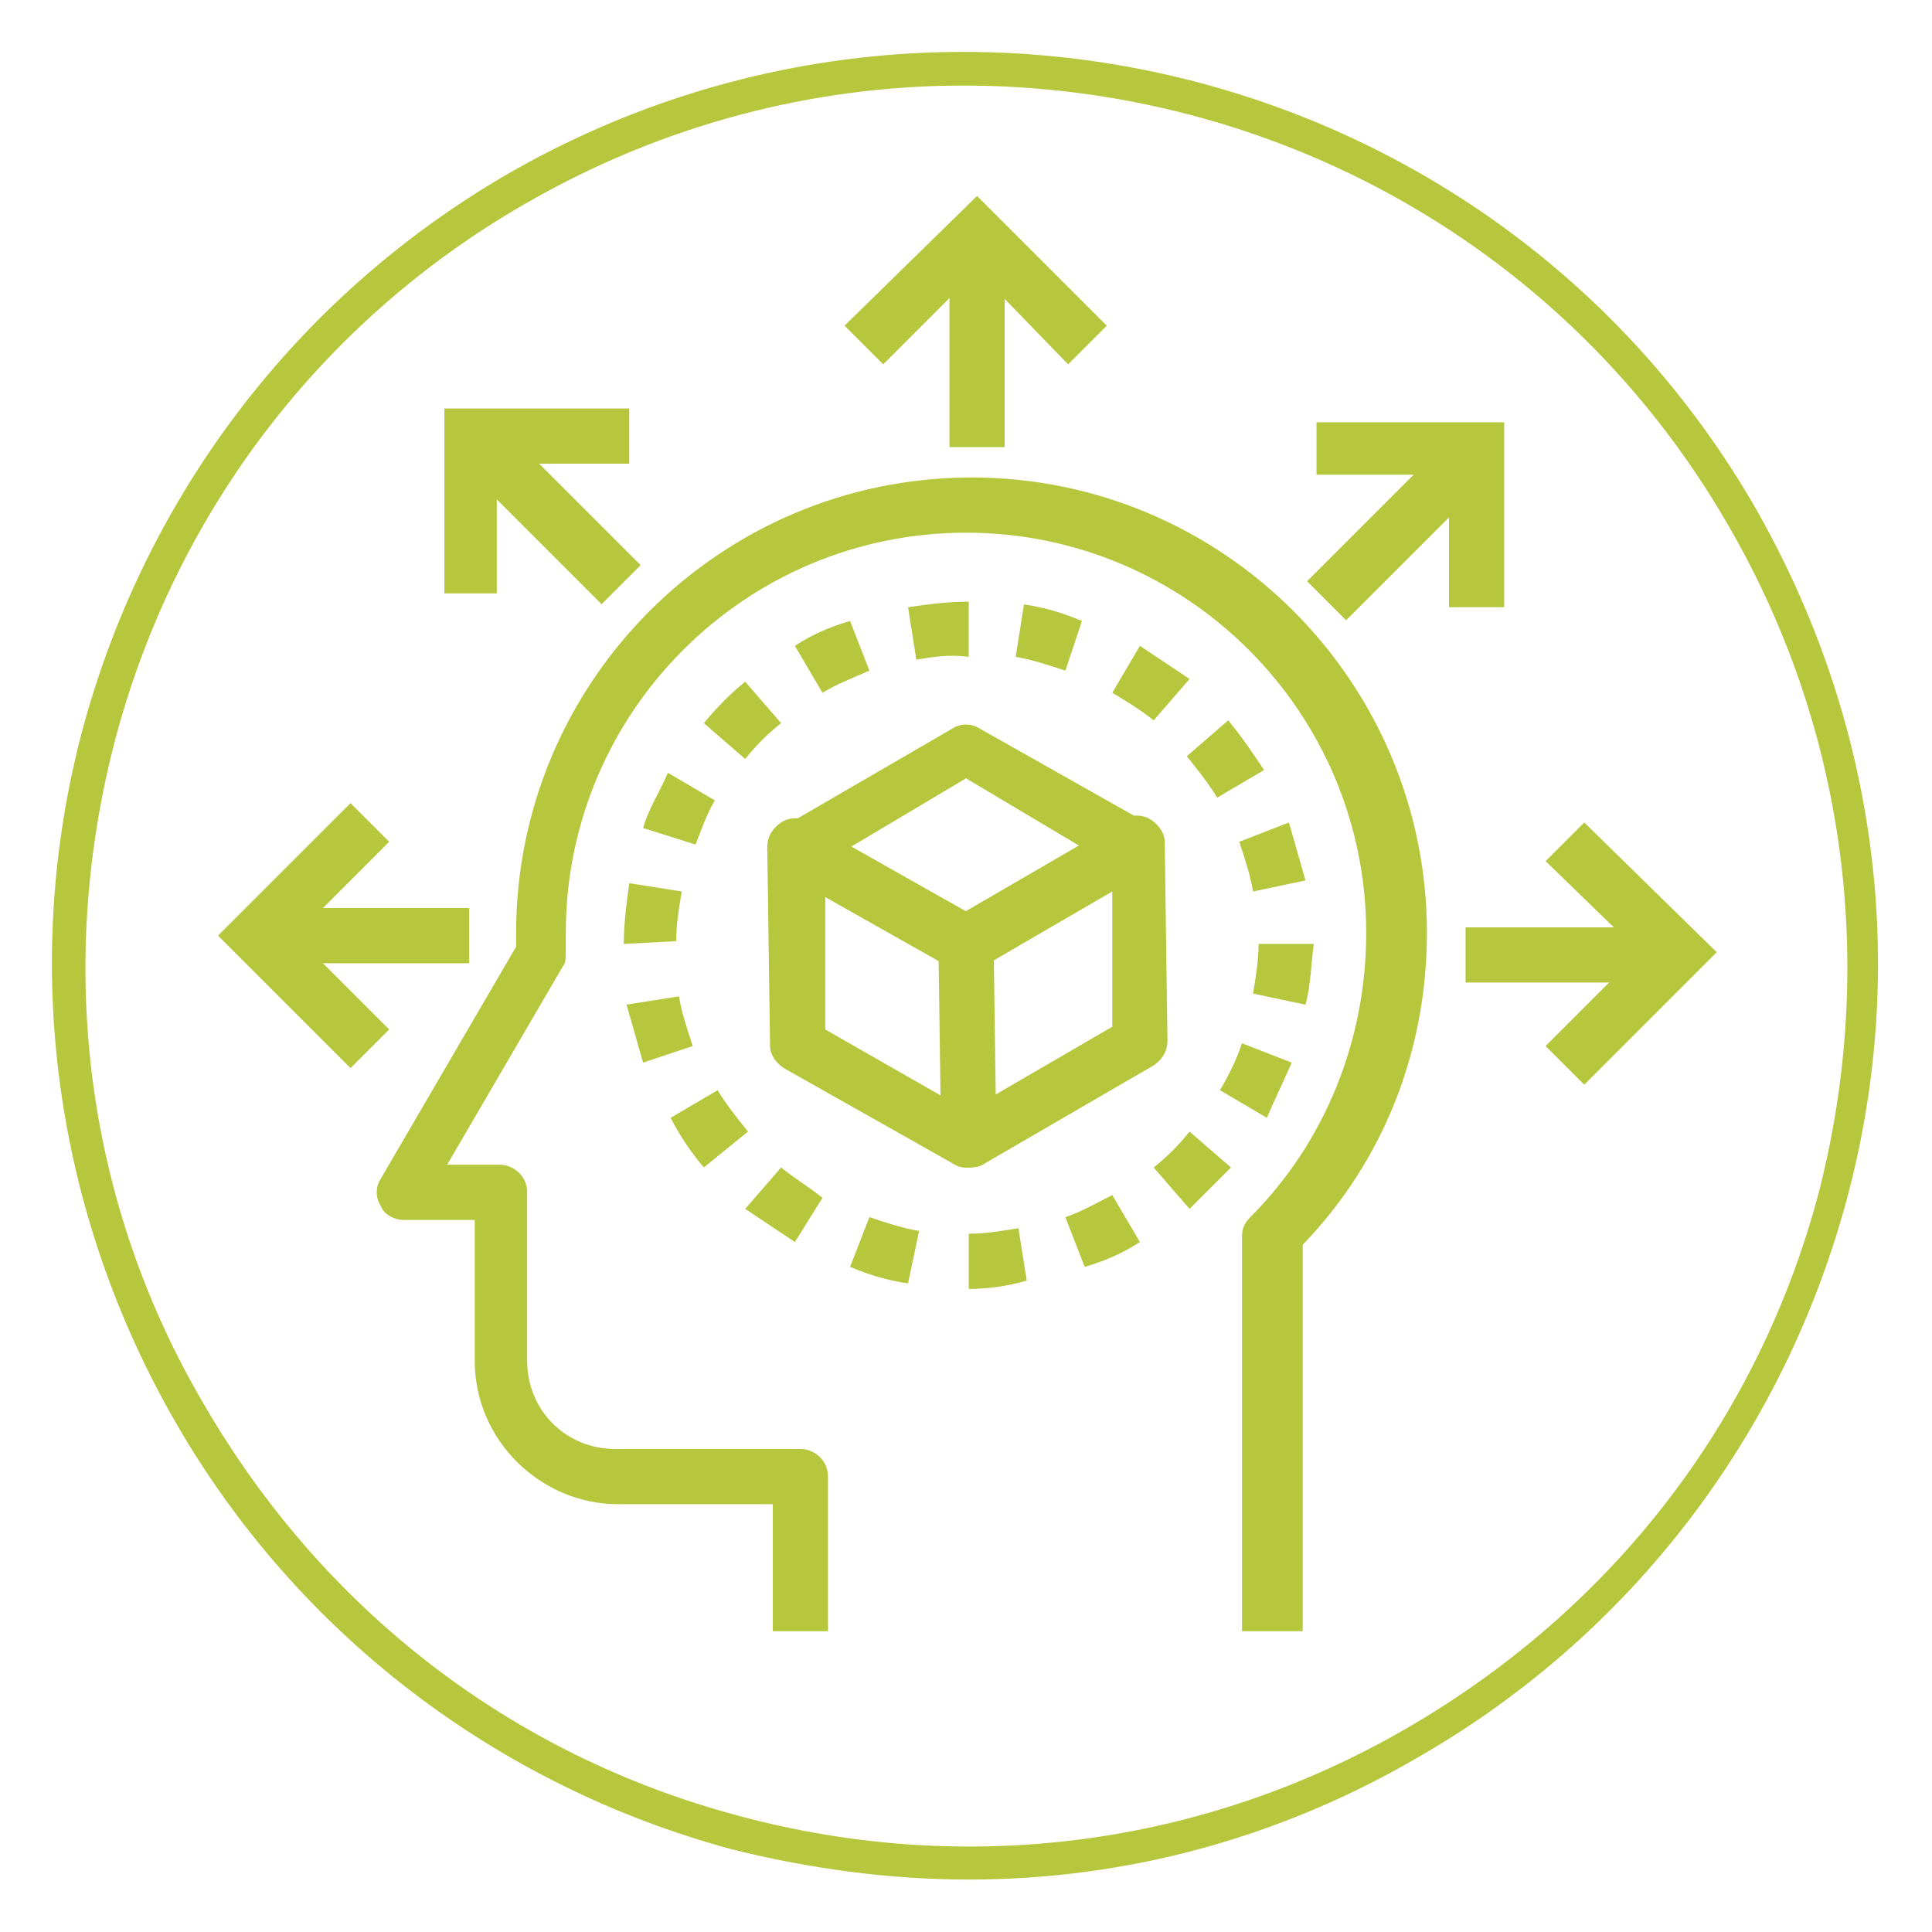 <?xml version="1.0" encoding="utf-8"?>
<!-- Generator: Adobe Illustrator 22.1.0, SVG Export Plug-In . SVG Version: 6.00 Build 0)  -->
<svg version="1.1" id="Layer_1" xmlns="http://www.w3.org/2000/svg" xmlns:xlink="http://www.w3.org/1999/xlink" x="0px" y="0px"
	 viewBox="0 0 70 70" style="enable-background:new 0 0 70 70;" xml:space="preserve">
<style type="text/css">
	.st0{fill:#B6C73D;}
</style>
<g>
	<g>
		<path class="st0" d="M35.1,68.1c-2.9,0-5.8-0.4-8.6-1.1c-8.5-2.3-15.7-7.8-20.1-15.4S0.7,35,3,26.4c2.3-8.5,7.8-15.7,15.4-20.1
			c15.8-9.1,36.1-3.7,45.2,12.1c4.4,7.7,5.6,16.6,3.3,25.1c-2.3,8.5-7.8,15.7-15.4,20.1C46.4,66.6,40.8,68.1,35.1,68.1z M34.9,3.1
			c-5.4,0-10.9,1.4-15.9,4.3C11.7,11.6,6.4,18.5,4.2,26.7C2,35,3.1,43.6,7.4,50.9l0,0c4.3,7.4,11.1,12.7,19.4,14.9
			C35,68,43.6,66.9,51,62.6c7.4-4.3,12.7-11.1,14.9-19.4C68,35,66.9,26.4,62.6,19C56.7,8.8,46,3.1,34.9,3.1z"/>
	</g>
	<g>
		<g>
			<g>
				<path class="st0" d="M47,59.1h-2V44.8c0-0.3,0.1-0.5,0.3-0.7c2.7-2.7,4.2-6.4,4.2-10.3c0-8-6.5-14.5-14.5-14.5
					c-8,0-14.5,6.5-14.5,14.5c0,0.2,0,0.4,0,0.7c0,0.2,0,0.4-0.1,0.5l-4.2,7.2h1.9c0.5,0,1,0.4,1,1v6.1c0,1.8,1.4,3.2,3.2,3.2H29
					c0.5,0,1,0.4,1,1v5.6h-2v-4.6h-5.6c-2.8,0-5.2-2.3-5.2-5.2v-5.1h-2.6c-0.3,0-0.7-0.2-0.8-0.5c-0.2-0.3-0.2-0.7,0-1l4.9-8.4
					c0-0.2,0-0.3,0-0.5c0-9.1,7.4-16.5,16.5-16.5c9.1,0,16.5,7.4,16.5,16.5c0,4.3-1.6,8.3-4.5,11.3V59.1z"/>
			</g>
		</g>
		<g>
			<g>
				<g>
					<path class="st0" d="M35,35.2c-0.2,0-0.3,0-0.5-0.1l-6.2-3.5c-0.3-0.2-0.5-0.5-0.5-0.8c0-0.3,0.2-0.7,0.5-0.8l6.2-3.6
						c0.3-0.2,0.7-0.2,1,0l6.2,3.5c0.3,0.2,0.5,0.5,0.5,0.8c0,0.3-0.2,0.7-0.5,0.8L35.5,35C35.3,35.1,35.2,35.2,35,35.2z M30.8,30.7
						l4.2,2.4l4.2-2.4L35,28.2L30.8,30.7z"/>
				</g>
				<g>
					<g>
						<path class="st0" d="M35.1,42.3c-0.2,0-0.3,0-0.5-0.1c-0.3-0.2-0.5-0.5-0.5-0.8L34,34.2c0-0.4,0.2-0.7,0.5-0.9l6.2-3.6
							c0.3-0.2,0.7-0.2,1,0c0.3,0.2,0.5,0.5,0.5,0.8l0.1,7.2c0,0.4-0.2,0.7-0.5,0.9l-6.2,3.6C35.4,42.3,35.2,42.3,35.1,42.3z
							 M36,34.8l0,4.9l4.3-2.5l0-4.9L36,34.8z"/>
					</g>
				</g>
				<g>
					<g>
						<path class="st0" d="M35.1,42.3c-0.2,0-0.3,0-0.5-0.1l-6.2-3.5c-0.3-0.2-0.5-0.5-0.5-0.8l-0.1-7.2c0-0.4,0.2-0.7,0.5-0.9
							c0.3-0.2,0.7-0.2,1,0l6.2,3.5c0.3,0.2,0.5,0.5,0.5,0.8l0.1,7.2c0,0.4-0.2,0.7-0.5,0.9C35.4,42.3,35.2,42.3,35.1,42.3z
							 M29.9,37.3l4.2,2.4l0-4.9l-4.2-2.4L29.9,37.3z"/>
					</g>
				</g>
			</g>
			<g>
				<path class="st0" d="M35.1,46.7v-2c0.6,0,1.2-0.1,1.8-0.2l0.3,1.9C36.5,46.6,35.8,46.7,35.1,46.7z M32.9,46.5
					c-0.7-0.1-1.4-0.3-2.1-0.6l0.7-1.8c0.6,0.2,1.2,0.4,1.8,0.5L32.9,46.5z M39.3,45.9l-0.7-1.8c0.6-0.2,1.1-0.5,1.7-0.8l1,1.7
					C40.7,45.4,40,45.7,39.3,45.9z M28.8,45c-0.6-0.4-1.2-0.8-1.8-1.2l1.3-1.5c0.5,0.4,1,0.7,1.5,1.1L28.8,45z M43.1,43.8l-1.3-1.5
					c0.5-0.4,0.9-0.8,1.3-1.3l1.5,1.3C44.1,42.8,43.6,43.3,43.1,43.8z M25.5,42.3c-0.5-0.6-0.9-1.2-1.2-1.8l1.7-1
					c0.3,0.5,0.7,1,1.1,1.5L25.5,42.3z M45.9,40.5l-1.7-1c0.3-0.5,0.6-1.1,0.8-1.7l1.8,0.7C46.5,39.2,46.2,39.8,45.9,40.5z
					 M23.3,38.5c-0.2-0.7-0.4-1.4-0.6-2.1l1.9-0.3c0.1,0.6,0.3,1.2,0.5,1.8L23.3,38.5z M47.3,36.4L45.4,36c0.1-0.6,0.2-1.2,0.2-1.8
					l1.7,0l0.3,0C47.5,34.9,47.5,35.7,47.3,36.4z M22.6,34.2L22.6,34.2c0-0.7,0.1-1.5,0.2-2.2l1.9,0.3c-0.1,0.6-0.2,1.2-0.2,1.8
					L22.6,34.2z M45.4,32.3c-0.1-0.6-0.3-1.2-0.5-1.8l1.8-0.7c0.2,0.7,0.4,1.4,0.6,2.1L45.4,32.3z M25.2,30.6L23.3,30
					c0.2-0.7,0.6-1.3,0.9-2l1.7,1C25.6,29.5,25.4,30.1,25.2,30.6z M44.1,28.9c-0.3-0.5-0.7-1-1.1-1.5l1.5-1.3
					c0.5,0.6,0.9,1.2,1.3,1.8L44.1,28.9z M27,27.5l-1.5-1.3c0.5-0.6,1-1.1,1.5-1.5l1.3,1.5C27.8,26.6,27.4,27,27,27.5z M41.8,26.1
					c-0.5-0.4-1-0.7-1.5-1l1-1.7c0.6,0.4,1.2,0.8,1.8,1.2L41.8,26.1z M29.8,25.1l-1-1.7c0.6-0.4,1.3-0.7,2-0.9l0.7,1.8
					C30.8,24.6,30.3,24.8,29.8,25.1z M38.6,24.3c-0.6-0.2-1.2-0.4-1.8-0.5l0.3-1.9c0.7,0.1,1.4,0.3,2.1,0.6L38.6,24.3z M33.2,23.9
					l-0.3-1.9c0.7-0.1,1.4-0.2,2.2-0.2l0,2C34.4,23.7,33.8,23.8,33.2,23.9z"/>
			</g>
			<g>
				<g>
					<g>
						<polygon class="st0" points="38.7,13.2 35.4,9.8 32,13.2 30.6,11.8 35.4,7.1 40.1,11.8 						"/>
					</g>
					<g>
						<rect x="34.4" y="9.3" class="st0" width="2" height="6.9"/>
					</g>
				</g>
				<g>
					<g>
						<polygon class="st0" points="18,21.5 16.1,21.5 16.1,14.8 22.8,14.8 22.8,16.8 18,16.8 						"/>
					</g>
					<g>
						
							<rect x="19.1" y="15.3" transform="matrix(0.707 -0.707 0.707 0.707 -7.402 19.7)" class="st0" width="2" height="6.9"/>
					</g>
				</g>
				<g>
					<g>
						<polygon class="st0" points="12.7,38.7 7.9,33.9 12.7,29.1 14.1,30.5 10.7,33.9 14.1,37.3 						"/>
					</g>
					<g>
						<rect x="10.1" y="32.9" class="st0" width="6.9" height="2"/>
					</g>
				</g>
				<g>
					<g>
						<polygon class="st0" points="57.4,39.3 56,37.9 59.4,34.5 56,31.2 57.4,29.8 62.2,34.5 						"/>
					</g>
					<g>
						<rect x="53.1" y="33.6" class="st0" width="6.9" height="2"/>
					</g>
				</g>
				<g>
					<g>
						<polygon class="st0" points="52.5,22 52.5,17.2 47.7,17.2 47.7,15.3 54.5,15.3 54.5,22 						"/>
					</g>
					<g>
						<rect x="47" y="18.3" transform="matrix(0.707 -0.707 0.707 0.707 1.19 41.352)" class="st0" width="6.9" height="2"/>
					</g>
				</g>
			</g>
		</g>
	</g>
</g>
</svg>
